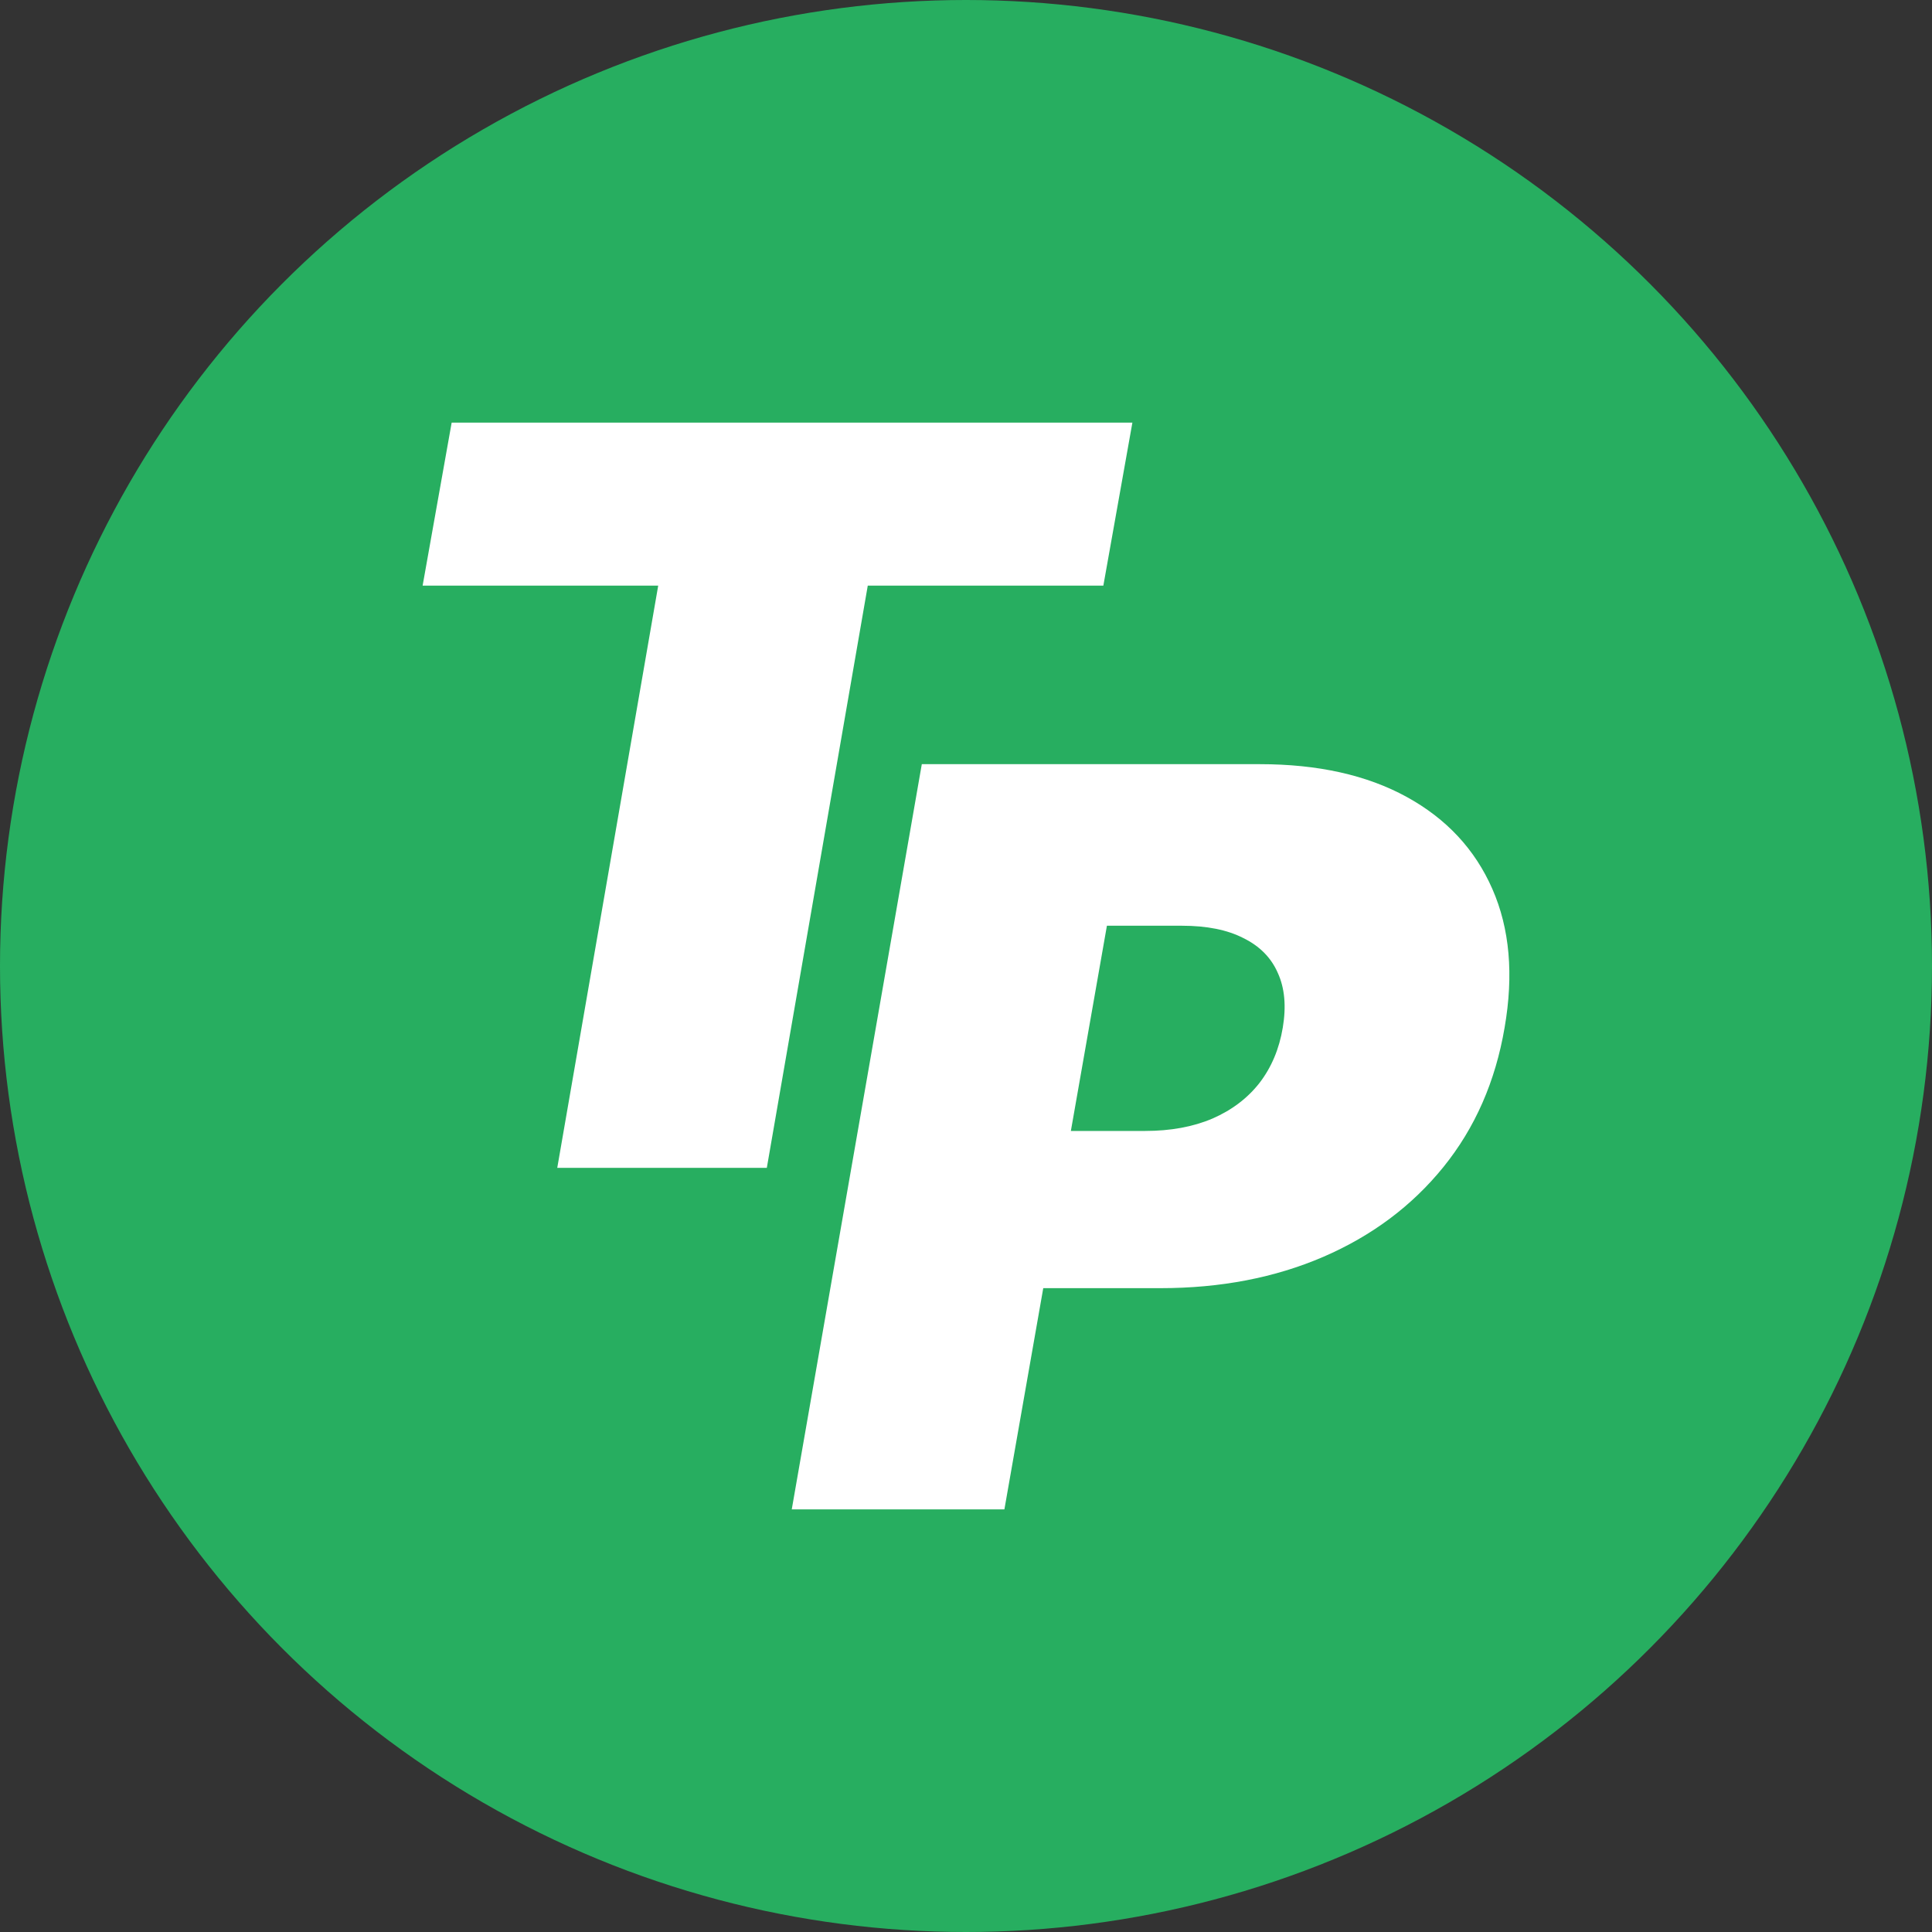 <svg width="32" height="32" viewBox="0 0 32 32" fill="none" xmlns="http://www.w3.org/2000/svg">
<rect x="0" y="0" width="32" height="32" fill="#333333" stroke="none"/>
<circle cx="16" cy="16" r="16" fill="#27AE60"/>
<path d="M7 9.7L7.481 7H18.756L18.275 9.7H14.373L12.701 19.343H9.23L10.902 9.7H7Z" fill="white"/>
<path d="M13.114 25L15.268 12.657H20.867C21.83 12.657 22.641 12.838 23.3 13.2C23.958 13.561 24.431 14.069 24.718 14.724C25.006 15.379 25.073 16.145 24.921 17.02C24.769 17.913 24.431 18.682 23.908 19.329C23.388 19.972 22.725 20.468 21.919 20.817C21.116 21.163 20.217 21.336 19.22 21.336H15.876L16.332 18.732H18.967C19.389 18.732 19.761 18.664 20.082 18.527C20.403 18.387 20.663 18.19 20.861 17.937C21.059 17.68 21.188 17.374 21.247 17.02C21.306 16.667 21.279 16.366 21.165 16.116C21.055 15.863 20.865 15.671 20.595 15.538C20.329 15.401 19.989 15.333 19.575 15.333H18.334L16.636 25H13.114Z" fill="white"/>
</svg>

